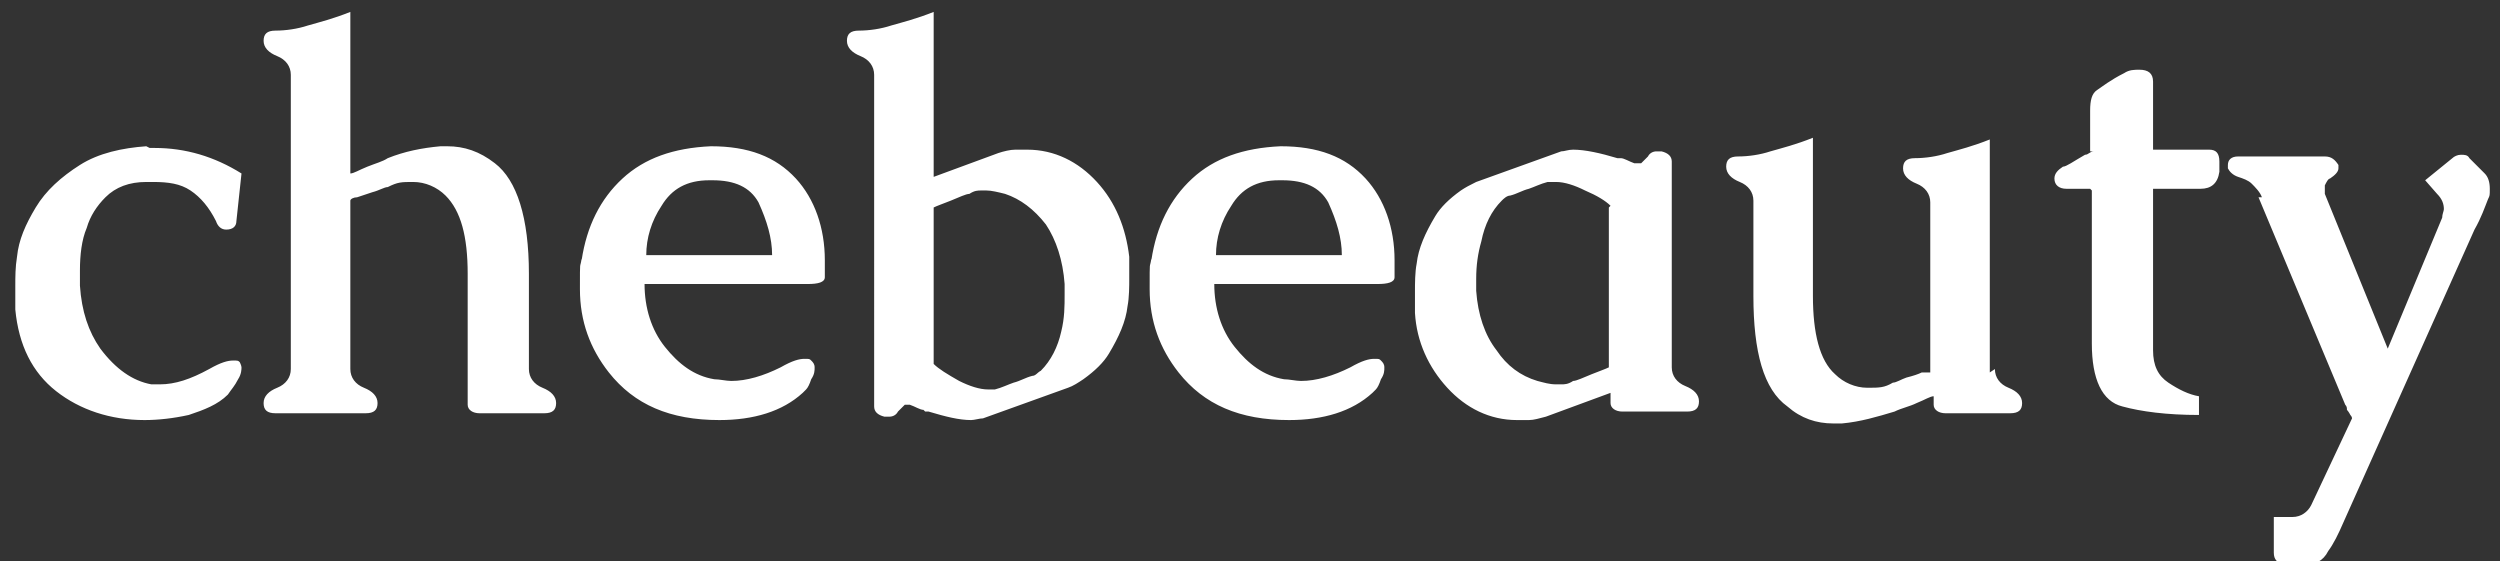 <?xml version="1.0" encoding="UTF-8"?>
<svg id="Layer_1" xmlns="http://www.w3.org/2000/svg" version="1.1" viewBox="0 0 147 33">
  <rect x="0" y="0" width="147" height="33" fill="#333333" stroke="none"/>
  <!-- Generator: Adobe Illustrator 29.0.0, SVG Export Plug-In . SVG Version: 2.1.0 Build 186)  -->
  <defs>
    <style>
      .st0 {
        fill: #fff;
      }
    </style>
  </defs>
  <path class="st0" d="M8.8,8.7h.3c1.8,0,3.5.5,5.1,1.5l-.3,2.8c0,.3-.2.5-.6.5h0c-.3,0-.5-.2-.6-.5-.4-.8-.9-1.4-1.5-1.8-.6-.4-1.3-.5-2.2-.5h-.4c-1,0-1.8.3-2.4.9-.5.5-.9,1.1-1.1,1.8-.3.7-.4,1.6-.4,2.5s0,.6,0,.9c.1,1.5.5,2.7,1.2,3.7.9,1.2,1.9,1.9,3,2.1.2,0,.3,0,.5,0,.9,0,1.8-.3,2.9-.9.7-.4,1.1-.5,1.4-.5s.3,0,.4.1c0,0,.1.2.1.3s0,.4-.2.7c-.2.4-.4.6-.6.9-.6.6-1.4.9-2.3,1.2-.9.2-1.8.3-2.6.3-2,0-3.8-.6-5.2-1.7-1.4-1.1-2.2-2.7-2.4-4.8,0-.5,0-.9,0-1.4s0-1.1.1-1.7c.1-1,.5-1.9,1.1-2.9.6-1,1.5-1.8,2.6-2.5,1.1-.7,2.5-1,3.9-1.1ZM20.6,21.7c0,.5.3.9.8,1.1.5.2.8.5.8.9s-.2.6-.7.6h-5.3c-.5,0-.7-.2-.7-.6s.3-.7.8-.9c.5-.2.8-.6.8-1.1V4.4c0-.5-.3-.9-.8-1.1-.5-.2-.8-.5-.8-.9s.2-.6.7-.6c.6,0,1.3-.1,1.9-.3.7-.2,1.5-.4,2.5-.8v9.5c.2,0,.5-.2,1-.4s.9-.3,1.2-.5c1-.4,2-.6,3.1-.7.1,0,.3,0,.4,0,1,0,1.9.3,2.8,1,1.3,1,2,3.2,2,6.5v5.6c0,.5.3.9.8,1.1.5.2.8.5.8.9s-.2.6-.7.6h-3.8c-.4,0-.7-.2-.7-.5v-7.7c0-2.2-.4-3.7-1.3-4.6-.5-.5-1.2-.8-1.9-.8s-.9,0-1.5.3c-.2,0-.5.2-.9.3-.3.1-.6.2-.9.3-.2,0-.4.1-.4.2v9.9ZM34.2,15.3c.3-2,1.1-3.6,2.4-4.8,1.3-1.2,3-1.8,5.2-1.9h0c2.2,0,3.8.6,5,1.9,1.1,1.2,1.7,2.9,1.7,4.8,0,.4,0,.8,0,1,0,.3-.4.4-1,.4h-9.6c0,1.4.4,2.7,1.2,3.7.8,1,1.7,1.7,2.9,1.9.3,0,.7.1,1,.1.9,0,1.9-.3,2.9-.8.7-.4,1.1-.5,1.4-.5s.3,0,.4.1c.1.1.2.2.2.4s0,.4-.2.7c-.1.3-.2.5-.3.6,0,0-.2.2-.2.2-1.2,1.1-2.9,1.6-4.9,1.6-2.9,0-5-.9-6.5-2.8-1.1-1.4-1.7-3-1.7-4.9s0-1.1.1-1.8ZM38,15h7.4c0-1-.3-2-.8-3.1-.5-.9-1.4-1.3-2.7-1.3h-.2c-1.3,0-2.2.5-2.8,1.5-.6.9-.9,1.9-.9,2.9ZM54.9,21.4c.3.3.8.6,1.5,1,.6.3,1.2.5,1.7.5h0c.1,0,.3,0,.4,0,.4-.1.8-.3,1.1-.4.4-.1.7-.3,1.1-.4.2,0,.3-.2.5-.3.6-.6,1-1.4,1.2-2.3.2-.8.2-1.5.2-2.2s0-.4,0-.6c-.1-1.4-.5-2.6-1.1-3.5-.7-.9-1.5-1.5-2.4-1.8-.4-.1-.8-.2-1.1-.2s-.2,0-.3,0c-.2,0-.4,0-.7.2-.2,0-.6.2-1.1.4s-.8.3-1,.4v9.4ZM54.3,24.1c-.2,0-.5-.2-.8-.3,0,0-.2,0-.2,0s0,0-.1,0c-.2.2-.3.3-.4.4-.1.2-.3.3-.5.3s-.2,0-.3,0c-.4-.1-.6-.3-.6-.6V4.4c0-.5-.3-.9-.8-1.1-.5-.2-.8-.5-.8-.9s.2-.6.7-.6c.6,0,1.3-.1,1.9-.3.7-.2,1.5-.4,2.5-.8v9.7l3.8-1.4c.3-.1.7-.2,1-.2.1,0,.2,0,.3,0h.4c1.6,0,3,.7,4.1,1.9,1.1,1.2,1.7,2.7,1.9,4.4,0,.4,0,.9,0,1.3s0,1.1-.1,1.6c-.1.9-.5,1.8-1.1,2.8-.3.5-.8,1-1.5,1.5-.3.2-.6.4-.9.5-.8.3-1.7.6-2.5.9-.8.3-1.7.6-2.5.9-.2,0-.5.1-.7.1h0c-.7,0-1.5-.2-2.5-.5-.1,0-.2,0-.2,0ZM67.7,15.3c.3-2,1.1-3.6,2.4-4.8,1.3-1.2,3-1.8,5.2-1.9h0c2.2,0,3.8.6,5,1.9,1.1,1.2,1.7,2.9,1.7,4.8,0,.4,0,.8,0,1,0,.3-.4.4-1,.4h-9.6c0,1.4.4,2.7,1.2,3.7.8,1,1.7,1.7,2.9,1.9.3,0,.7.1,1,.1.9,0,1.9-.3,2.9-.8.7-.4,1.1-.5,1.4-.5s.3,0,.4.1c.1.1.2.2.2.4s0,.4-.2.7c-.1.3-.2.5-.3.6,0,0-.2.2-.2.2-1.2,1.1-2.9,1.6-4.9,1.6-2.9,0-5-.9-6.5-2.8-1.1-1.4-1.7-3-1.7-4.9s0-1.1.1-1.8ZM71.5,15h7.4c0-1-.3-2-.8-3.1-.5-.9-1.4-1.3-2.7-1.3h-.2c-1.3,0-2.2.5-2.8,1.5-.6.9-.9,1.9-.9,2.9ZM94.7,23.1l-3.8,1.4c-.4.1-.7.2-1,.2h-.7c-1.6,0-3-.7-4.1-1.9-1.1-1.2-1.8-2.7-1.9-4.4,0-.4,0-.9,0-1.3s0-1.1.1-1.6c.1-.9.5-1.8,1.1-2.8.3-.5.8-1,1.5-1.5.3-.2.5-.3.9-.5.8-.3,1.7-.6,2.5-.9.8-.3,1.7-.6,2.5-.9.2,0,.4-.1.7-.1h0c.7,0,1.6.2,2.6.5.1,0,.2,0,.2,0,.2,0,.5.2.8.3,0,0,.2,0,.2,0s.1,0,.2,0c.2-.2.3-.3.4-.4.1-.2.3-.3.5-.3s.2,0,.3,0c.4.1.6.3.6.6v12.1c0,.5.3.9.8,1.1.5.2.8.5.8.9s-.2.6-.7.6h-3.8c-.4,0-.7-.2-.7-.5v-.7ZM94.7,12.1c-.3-.3-.8-.6-1.5-.9-.6-.3-1.2-.5-1.7-.5h0c-.1,0-.3,0-.5,0-.4.1-.8.3-1.1.4-.4.1-.7.3-1.1.4-.2,0-.4.2-.5.3-.6.6-1,1.4-1.2,2.4-.2.7-.3,1.4-.3,2.2s0,.4,0,.7c.1,1.4.5,2.6,1.2,3.5.6.9,1.4,1.5,2.4,1.8.4.1.7.2,1.1.2s.2,0,.3,0c.2,0,.4,0,.7-.2.2,0,.6-.2,1.1-.4.5-.2.8-.3,1-.4v-9.4ZM117.3,21.7c0,.5.3.9.8,1.1.5.2.8.5.8.9s-.2.6-.7.6h-3.8c-.4,0-.7-.2-.7-.5v-.5c-.2,0-.5.2-1,.4-.4.2-.9.3-1.3.5-1,.3-2,.6-3.1.7-.2,0-.3,0-.5,0-1,0-1.9-.3-2.7-1-1.4-1-2-3.2-2-6.5v-5.6c0-.5-.3-.9-.8-1.1-.5-.2-.8-.5-.8-.9s.2-.6.7-.6c.6,0,1.3-.1,1.9-.3.7-.2,1.5-.4,2.5-.8v9.3c0,2.2.4,3.8,1.3,4.6.5.5,1.2.8,1.9.8s1,0,1.5-.3c.2,0,.5-.2.8-.3.4-.1.7-.2.9-.3,0,0,.2,0,.3,0h.2v-10c0-.5-.3-.9-.8-1.1-.5-.2-.8-.5-.8-.9s.2-.6.7-.6c.6,0,1.3-.1,1.9-.3.7-.2,1.5-.4,2.5-.8v13.7ZM122.9,11.1c-.1,0-.6,0-1.4,0h0c-.4,0-.7-.2-.7-.6h0c0-.3.2-.5.5-.7.2,0,.6-.3,1.3-.7.2,0,.3-.2.5-.2,0,0,0,0,0,0s0,0-.2,0v-2.4c0-.6.1-1,.4-1.2.3-.2.8-.6,1.6-1,.3-.2.6-.2.9-.2.5,0,.8.2.8.7v4h3.3c0,0,0,0,0,0,.4,0,.6.2.6.7s0,.3,0,.6c-.1.7-.5,1-1.1,1h-2.8s0,9.5,0,9.5c0,.9.3,1.5.9,1.9.6.4,1.2.7,1.8.8v1.1c-1.9,0-3.4-.2-4.5-.5-1.2-.3-1.8-1.6-1.8-3.7v-9ZM133,11.6c-.1-.3-.4-.6-.6-.8-.2-.2-.5-.3-.8-.4-.3-.1-.5-.3-.6-.5,0,0,0-.2,0-.2,0-.3.2-.5.6-.5h5.1c.4,0,.6.2.8.5,0,0,0,.2,0,.2,0,.2-.2.4-.5.6-.1,0-.2.2-.3.4,0,0,0,.1,0,.2s0,.2,0,.3l3.7,9.1,3.2-7.7c0-.2.1-.4.1-.5,0-.3-.1-.6-.4-.9l-.7-.8,1.6-1.3c.1-.1.3-.2.5-.2s.4,0,.5.2l.9.9c.2.2.3.5.3.9s0,.4-.1.6c-.2.5-.4,1.1-.8,1.8l-7.7,17.2c-.3.7-.6,1.3-.9,1.7-.3.6-.8.8-1.3.8h-1.3c-.4-.1-.6-.3-.6-.7v-2.1c-.1,0,1.1,0,1.1,0,.5,0,.9-.3,1.1-.7l2.4-5.1s0,0,0,0c0,0,0-.1-.1-.2,0,0-.1-.2-.2-.3,0-.1,0-.2-.1-.3l-5.1-12.2Z"/>
</svg>